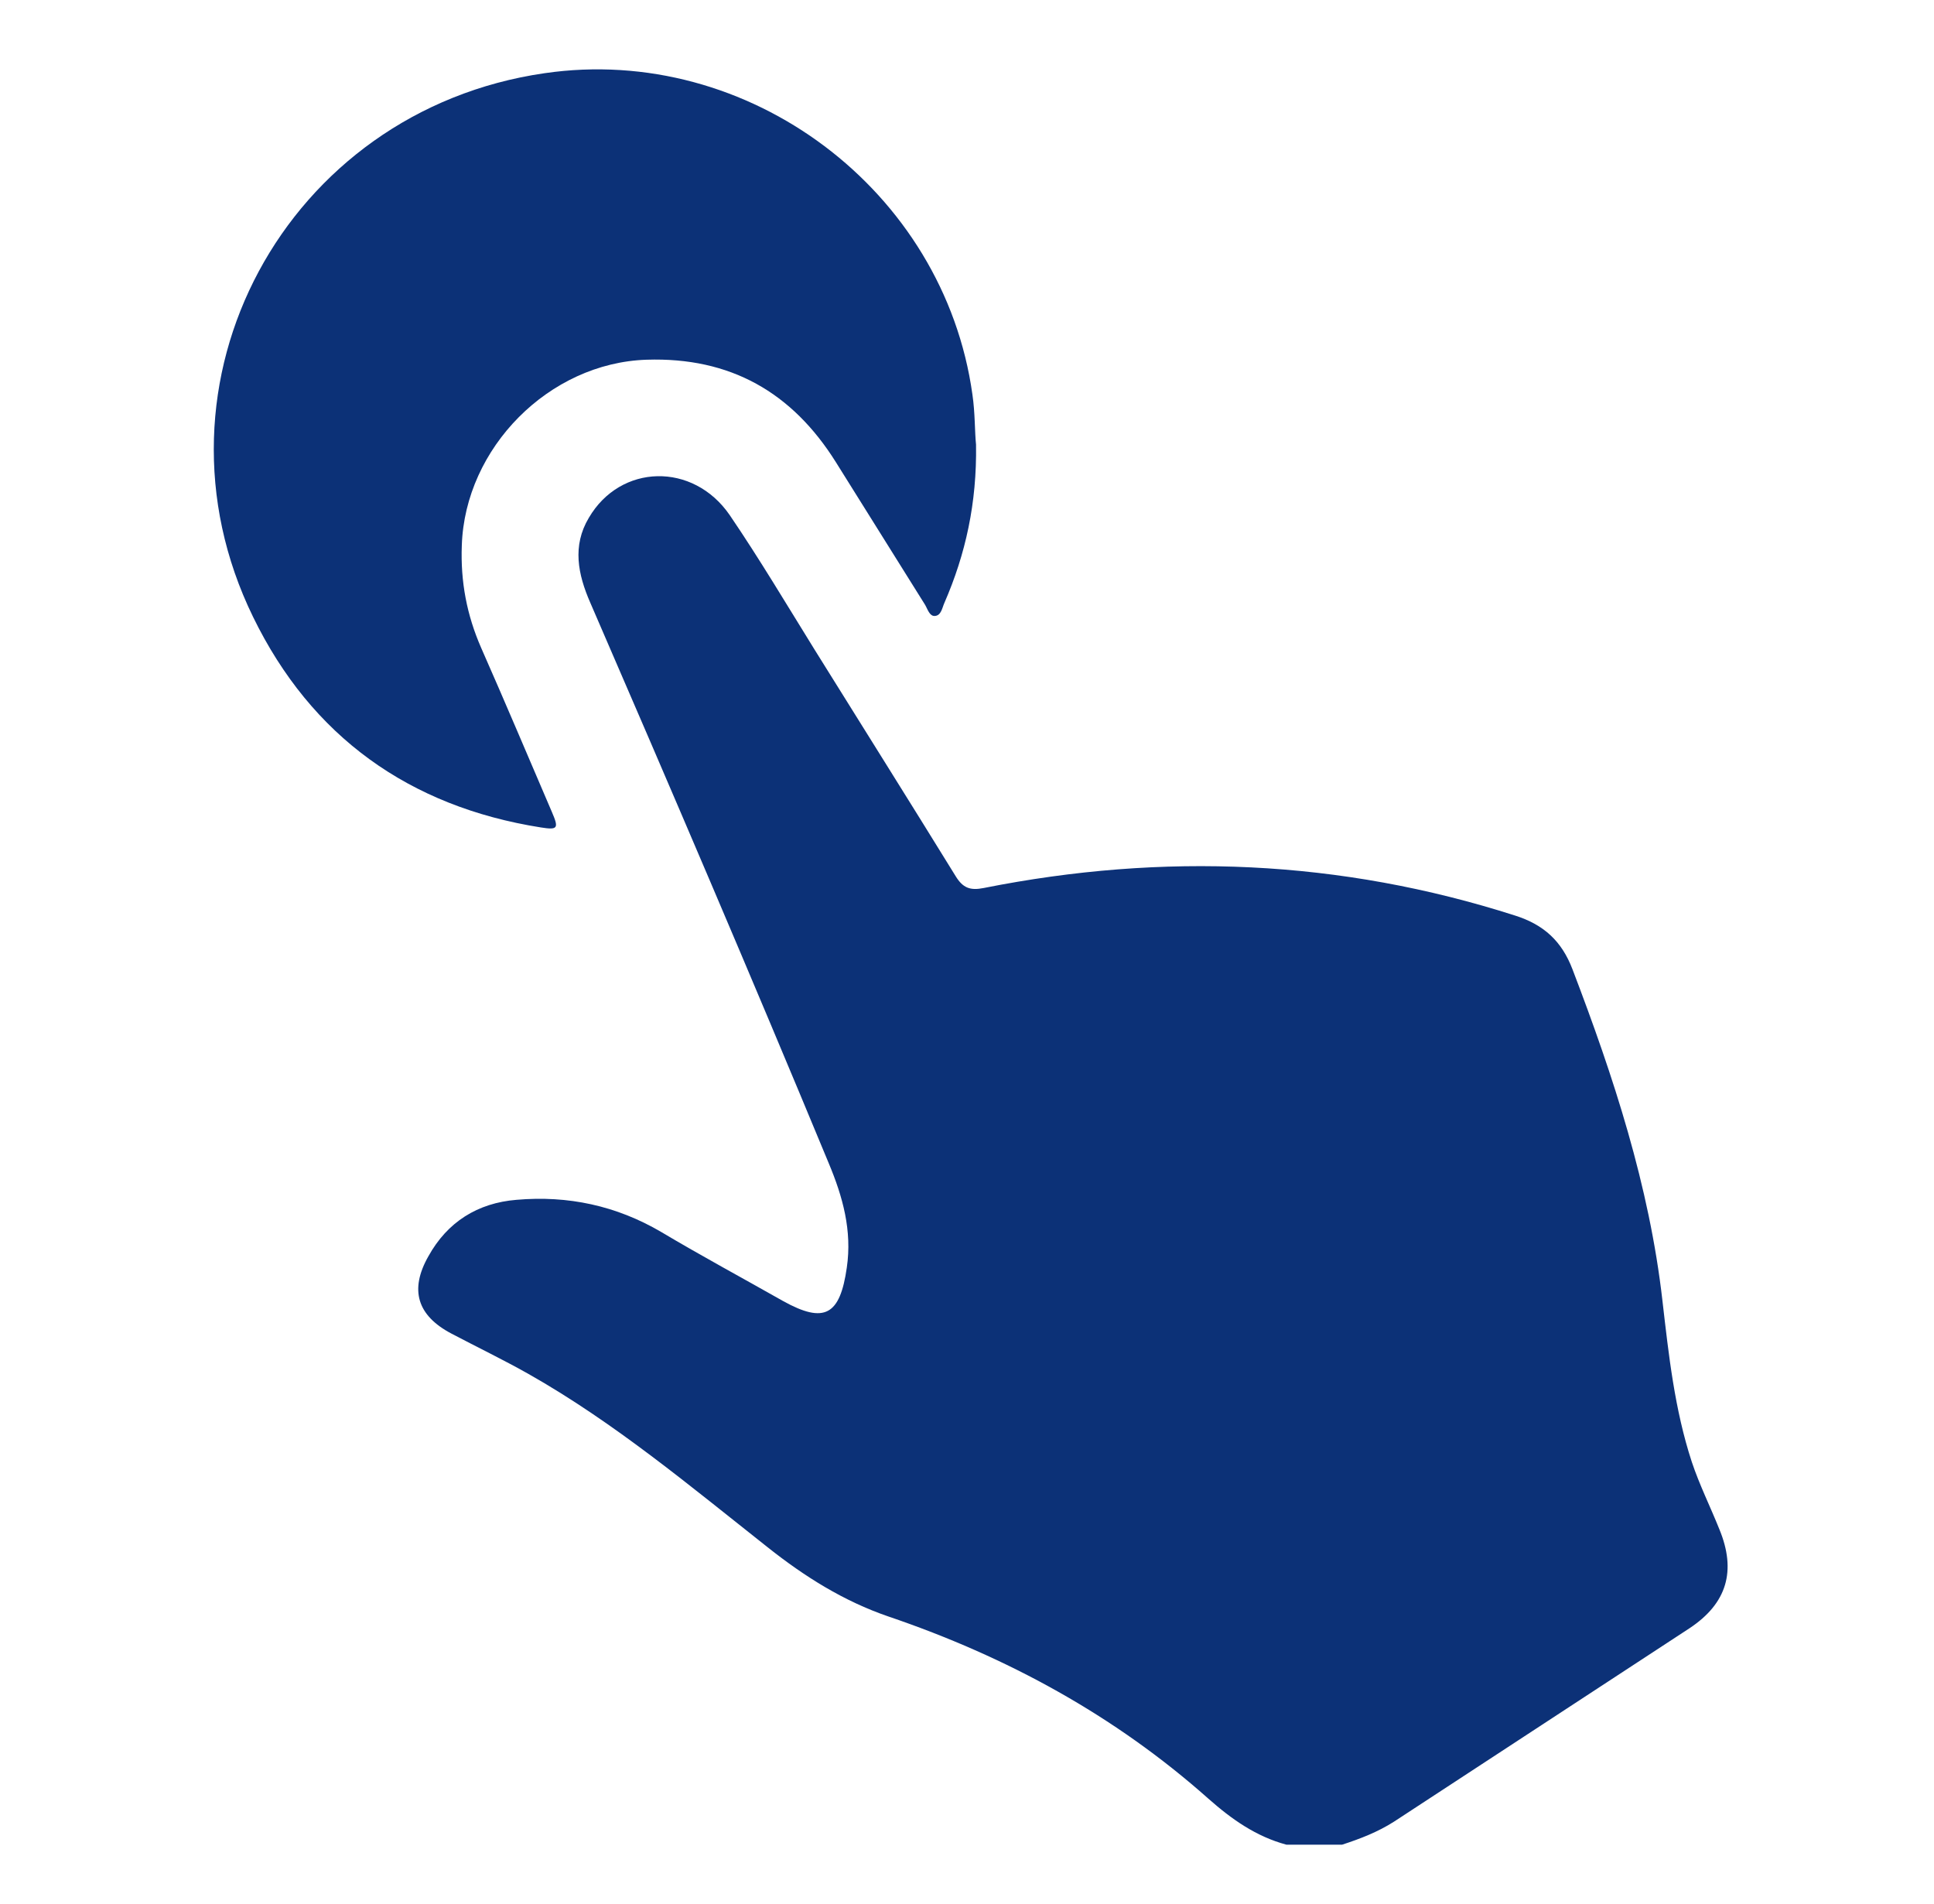 <?xml version="1.0" encoding="UTF-8"?> <!-- Generator: Adobe Illustrator 23.0.0, SVG Export Plug-In . SVG Version: 6.00 Build 0) --> <svg xmlns="http://www.w3.org/2000/svg" xmlns:xlink="http://www.w3.org/1999/xlink" id="Слой_1" x="0px" y="0px" viewBox="0 0 428 421.4" style="enable-background:new 0 0 428 421.4;" xml:space="preserve"> <style type="text/css"> .st0{fill:#0C3177;} </style> <g> <path class="st0" d="M284.7,408.2c-6.7-1.8-12.1-5.6-17.3-10.2c-20.7-18.4-44.6-31.4-70.8-40.3c-9.9-3.4-18.5-8.8-26.7-15.3 c-17.1-13.5-33.9-27.6-53-38.4c-5.5-3.1-11.3-5.9-17-8.9c-7.6-4-9.3-9.7-5.1-17.1c4.2-7.6,10.9-11.8,19.5-12.5 c11.4-1,22.1,1.3,32,7.1c8.9,5.3,18,10.2,27,15.3c9.2,5.1,12.6,3.1,14.1-7.4c1.2-8.2-0.9-15.7-4-23.1 c-17.2-41.5-34.9-82.8-52.8-124.1c-2.7-6.2-4-12.5-0.3-18.7c7-12,23.1-12.4,31.2-0.6c6.6,9.7,12.6,19.8,18.8,29.8 c10.4,16.7,20.9,33.4,31.2,50.1c1.6,2.6,3.2,3.2,6.2,2.6c39.7-7.9,78.9-6.3,117.6,6.1c6.3,2,10.3,5.6,12.7,11.9 c9.1,23.8,17,47.9,19.9,73.3c1.4,12.1,2.7,24.1,6.5,35.7c1.7,5.1,4.1,9.9,6.1,14.9c3.8,9.2,1.7,16.4-6.6,21.9 c-21.8,14.3-43.6,28.5-65.4,42.8c-3.6,2.3-7.5,3.8-11.5,5.1C292.8,408.2,288.7,408.2,284.7,408.2z"></path> <path class="st0" d="M216,98.4c0.2,12.9-2.3,24.2-7,35c-0.5,1.1-0.7,2.8-2.1,2.9c-1.2,0.1-1.6-1.5-2.2-2.5 c-6.6-10.5-13.1-21-19.7-31.5c-9.7-15.5-23.4-23.3-41.9-22.7c-21.6,0.7-40.2,19.5-40.9,41.1c-0.3,8,1.1,15.4,4.3,22.7 c5.3,12,10.4,24.1,15.6,36.2c1.6,3.7,1.4,4.1-2.4,3.5C90.6,178.5,68.9,163,56,136.5c-25.3-51.8,7.2-112,64.5-120.3 c45.2-6.6,88.4,25.9,94.7,71.1C215.8,91.4,215.7,95.5,216,98.4z"></path> </g> </svg> 